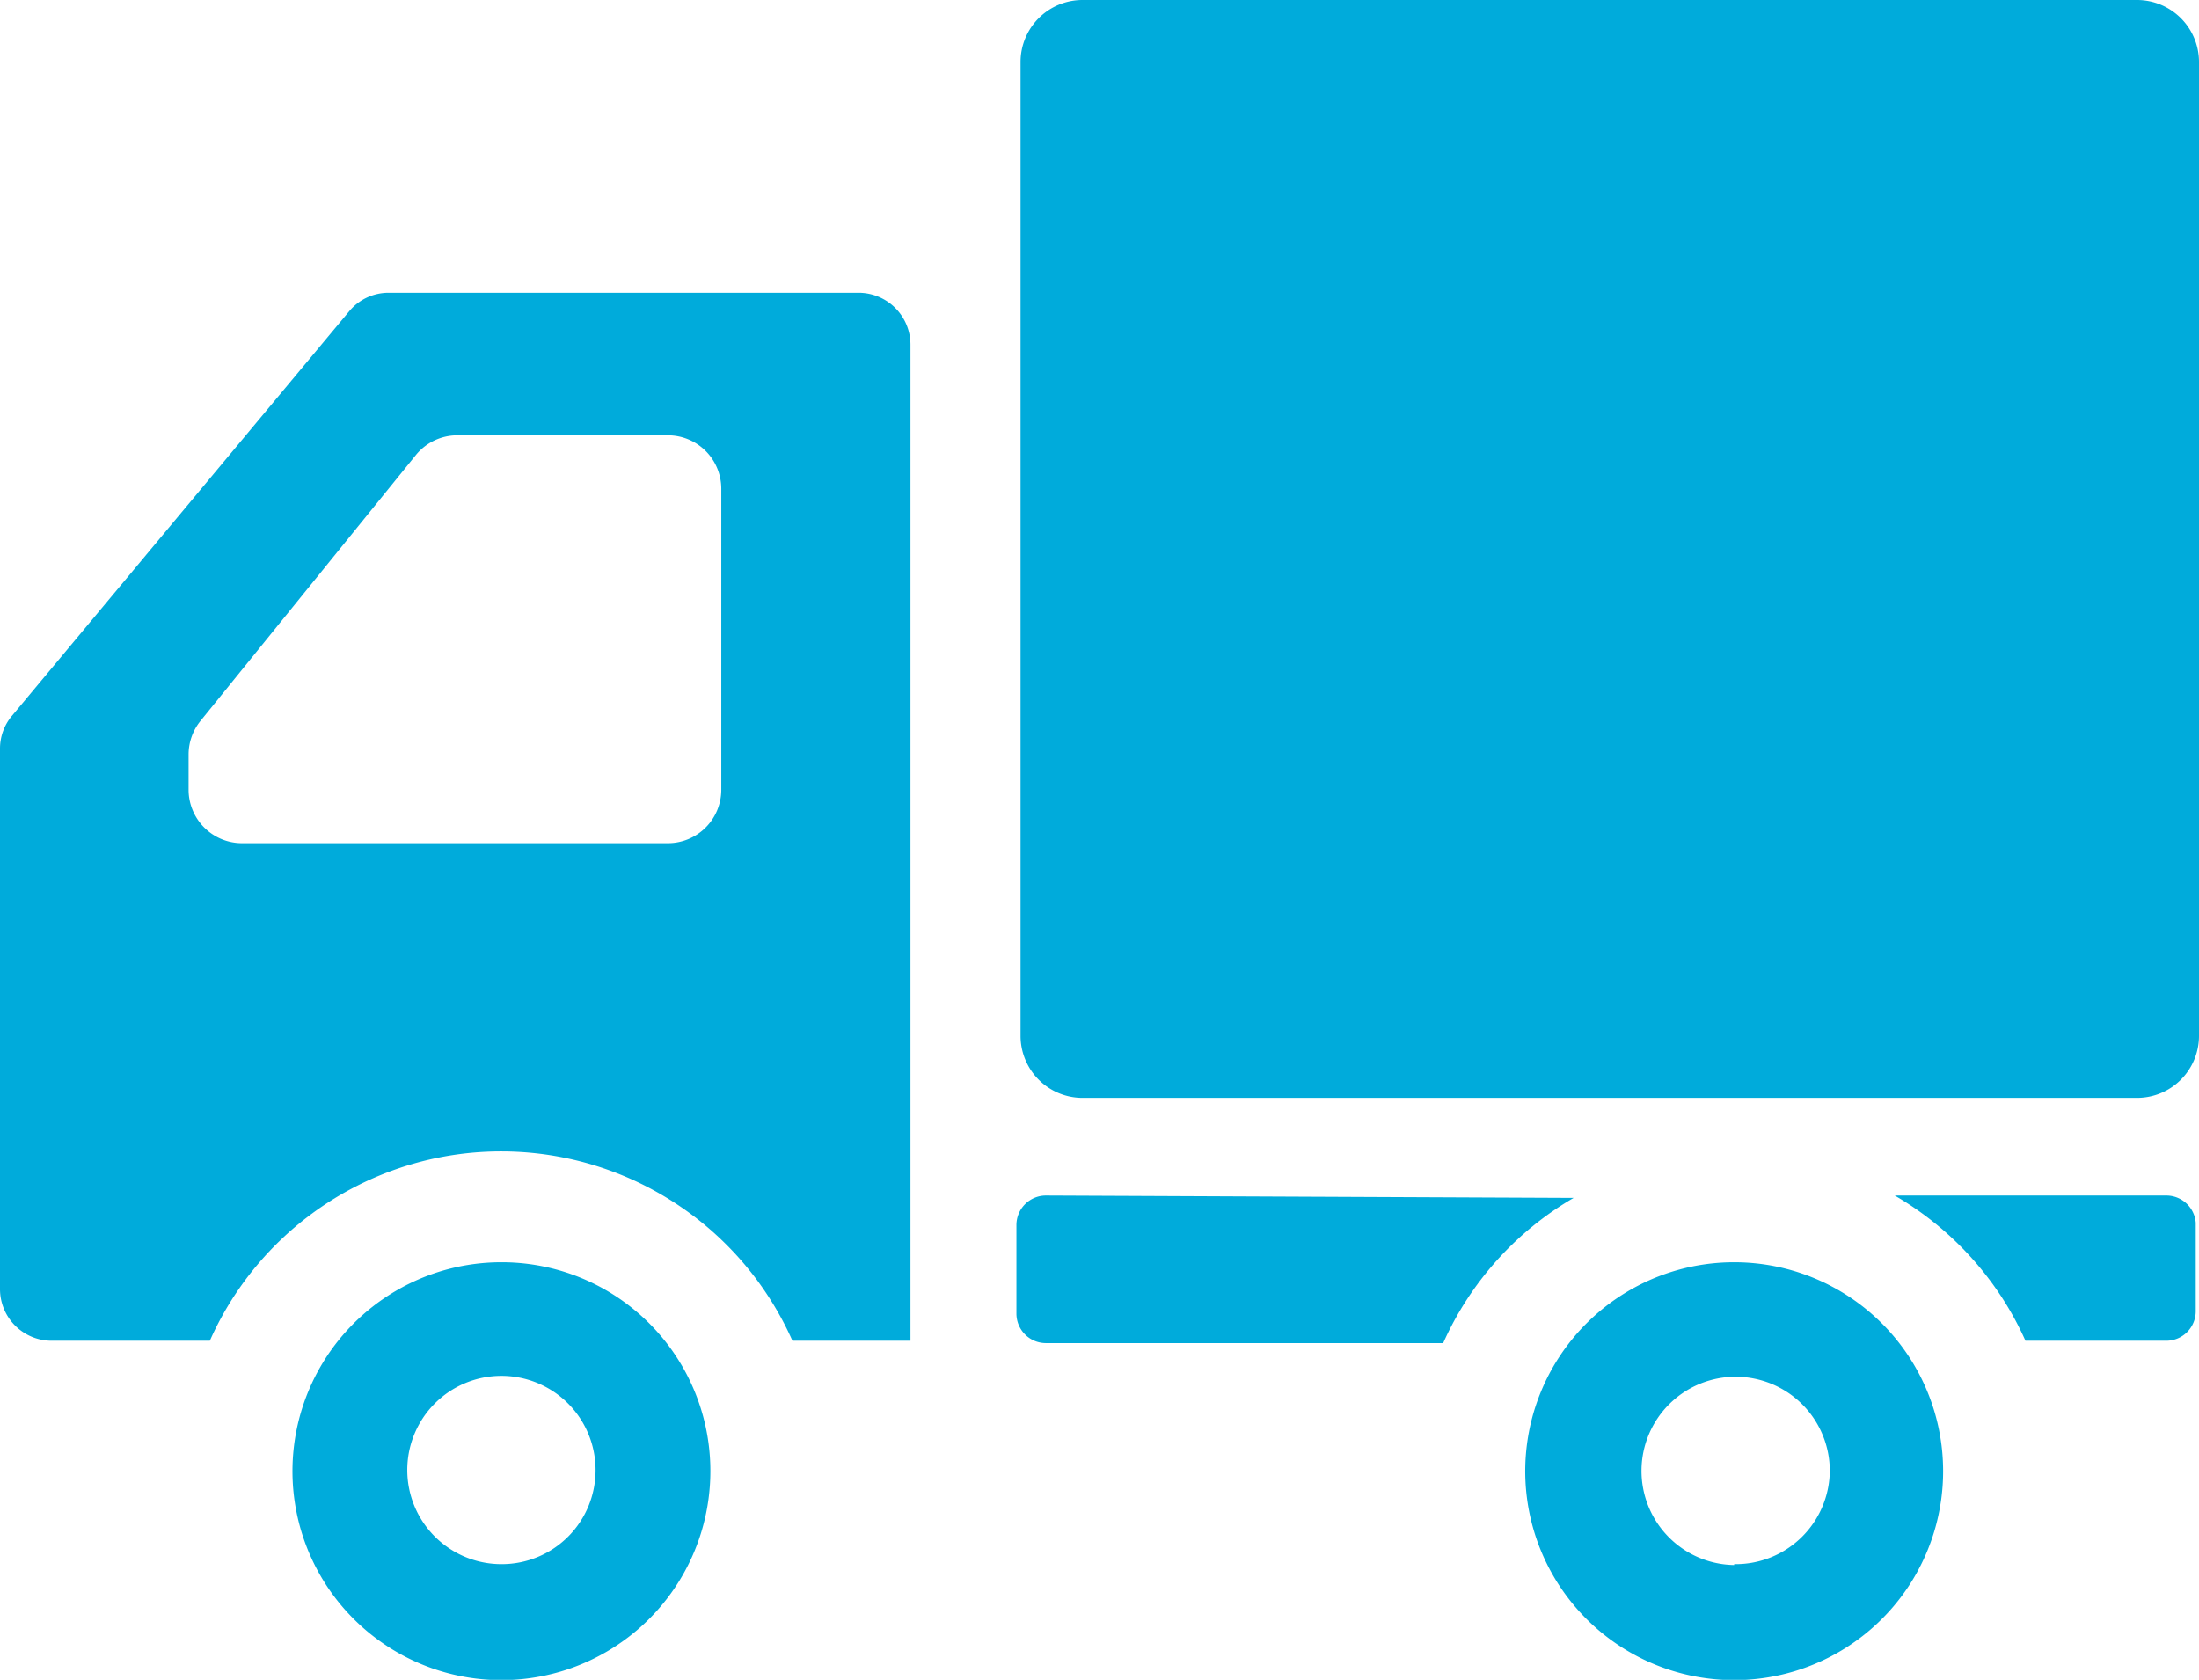 <?xml version="1.0" encoding="utf-8"?><svg xmlns="http://www.w3.org/2000/svg" viewBox="0 0 74.51 56.92"><defs><style>.cls-1{fill:#00abdb;}</style></defs><title>img_ryutu</title><g id="レイヤー_2" data-name="レイヤー 2"><g id="デザイン"><path class="cls-1" d="M72.41,0H36.68a2.1,2.1,0,0,0-2.1,2.1v33a2.1,2.1,0,0,0,2.1,2.1H72.41a2.1,2.1,0,0,0,2.1-2.1V2.1A2.1,2.1,0,0,0,72.41,0Z"/><path class="cls-1" d="M17,42.77a7.08,7.08,0,1,0,7.07,7.07A7.07,7.07,0,0,0,17,42.77ZM17,53a3.19,3.19,0,1,1,3.18-3.19A3.18,3.18,0,0,1,17,53Z"/><path class="cls-1" d="M58.76,42.77a7.08,7.08,0,1,0,7.08,7.07A7.08,7.08,0,0,0,58.76,42.77Zm0,10.26A3.19,3.19,0,1,1,62,49.84,3.19,3.19,0,0,1,58.76,53Z"/><path class="cls-1" d="M29.12,9.92H13.17a1.73,1.73,0,0,0-1.34.63L.41,24.25A1.72,1.72,0,0,0,0,25.37V43.68a1.75,1.75,0,0,0,1.75,1.75H7.11a10.8,10.8,0,0,1,19.74,0h4V11.67A1.76,1.76,0,0,0,29.12,9.92ZM6.39,25.56a1.81,1.81,0,0,1,.41-1.14l7.29-9a1.81,1.81,0,0,1,1.4-.67h7.14a1.81,1.81,0,0,1,1.81,1.81V26.77a1.81,1.81,0,0,1-1.81,1.8H8.2a1.81,1.81,0,0,1-1.81-1.8Z"/><path class="cls-1" d="M35.44,40.51a1,1,0,0,0-1,1v3a1,1,0,0,0,1,1H48.9a10.77,10.77,0,0,1,4.42-4.92Z"/><path class="cls-1" d="M73.4,40.51H64.2a10.79,10.79,0,0,1,4.43,4.92H73.4a1,1,0,0,0,1-1v-3A1,1,0,0,0,73.4,40.51Z"/></g></g></svg>